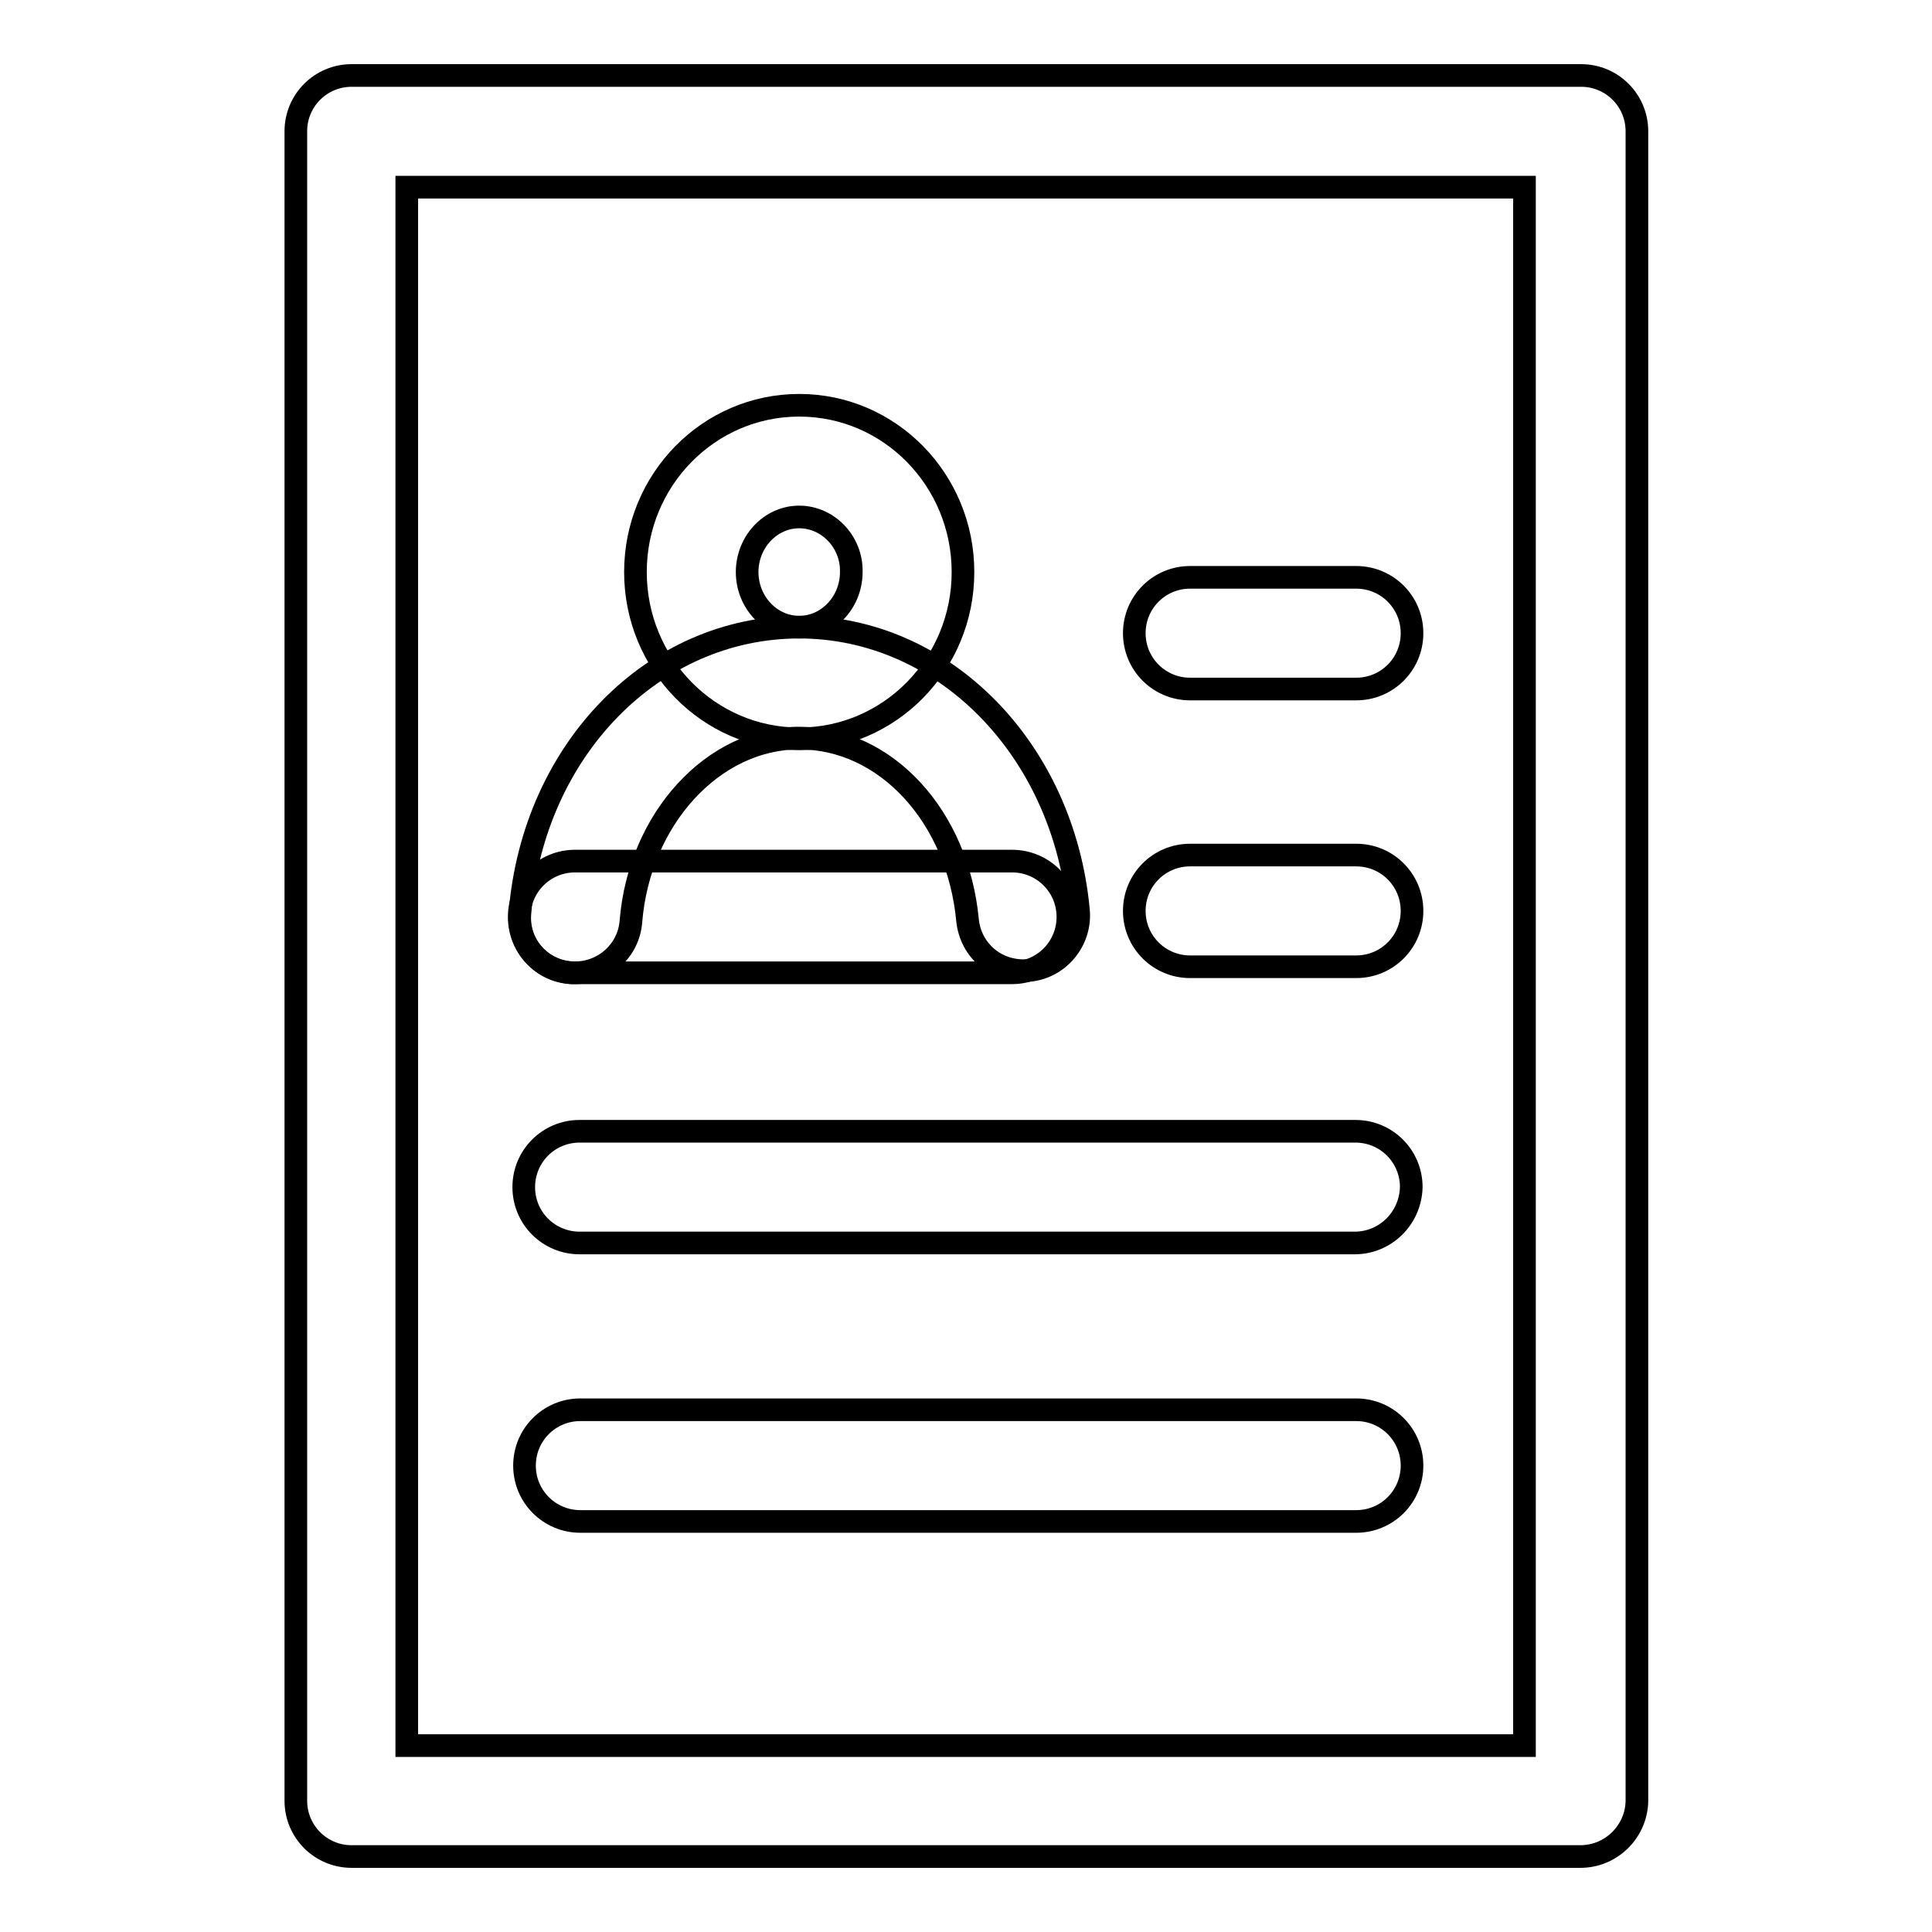 <?xml version="1.0" encoding="utf-8"?>
<!-- Svg Vector Icons : http://www.onlinewebfonts.com/icon -->
<!DOCTYPE svg PUBLIC "-//W3C//DTD SVG 1.1//EN" "http://www.w3.org/Graphics/SVG/1.1/DTD/svg11.dtd">
<svg version="1.1" xmlns="http://www.w3.org/2000/svg" xmlns:xlink="http://www.w3.org/1999/xlink" x="0px" y="0px" viewBox="0 0 256 256" enable-background="new 0 0 256 256" xml:space="preserve">
<g><g><path stroke-width="3" fill-opacity="0" stroke="#000000"  d="M209.4,246H46.6c-4.1,0-7.4-3.3-7.4-7.4V17.4c0-4.1,3.3-7.4,7.4-7.4h162.9c4.1,0,7.4,3.3,7.4,7.4v221.3C216.8,242.7,213.5,246,209.4,246z M53.9,231.3H202V24.8H53.9V231.3z"/><path stroke-width="3" fill-opacity="0" stroke="#000000"  d="M105.9,97.9c-12,0-21.7-9.9-21.7-22.1c0-12.2,9.7-22.1,21.7-22.1s21.7,9.9,21.7,22.1C127.6,88,117.9,97.9,105.9,97.9z M105.9,68.5c-3.8,0-6.9,3.3-6.9,7.3c0,4,3.1,7.3,6.9,7.3s6.9-3.3,6.9-7.3C112.9,71.8,109.7,68.5,105.9,68.5z"/><path stroke-width="3" fill-opacity="0" stroke="#000000"  d="M76.2,128.9c-0.2,0-0.4,0-0.6,0c-4.1-0.3-7.1-3.9-6.7-8c1.8-21.6,17.7-37.8,37-37.8c19.1,0,35,16.1,37,37.5c0.4,4-2.6,7.7-6.7,8c-4.1,0.3-7.6-2.6-8-6.7c-1.3-13.7-10.8-24.1-22.3-24.1c-11.4,0-21.2,10.7-22.3,24.3C83.3,126,80,128.9,76.2,128.9z"/><path stroke-width="3" fill-opacity="0" stroke="#000000"  d="M134.1,128.9H76.2c-4.1,0-7.4-3.3-7.4-7.4s3.3-7.4,7.4-7.4h57.9c4.1,0,7.4,3.3,7.4,7.4C141.5,125.6,138.2,128.9,134.1,128.9z"/><path stroke-width="3" fill-opacity="0" stroke="#000000"  d="M179.7,91.3h-22c-4.1,0-7.4-3.3-7.4-7.4s3.3-7.4,7.4-7.4h22c4.1,0,7.4,3.3,7.4,7.4S183.8,91.3,179.7,91.3z"/><path stroke-width="3" fill-opacity="0" stroke="#000000"  d="M179.7,128.1h-22c-4.1,0-7.4-3.3-7.4-7.4c0-4.1,3.3-7.4,7.4-7.4h22c4.1,0,7.4,3.3,7.4,7.4C187.1,124.8,183.8,128.1,179.7,128.1z"/><path stroke-width="3" fill-opacity="0" stroke="#000000"  d="M179.5,164.7H76.8c-4.1,0-7.4-3.3-7.4-7.4c0-4.1,3.3-7.4,7.4-7.4h102.8c4.1,0,7.4,3.3,7.4,7.4C186.9,161.4,183.6,164.7,179.5,164.7z"/><path stroke-width="3" fill-opacity="0" stroke="#000000"  d="M179.7,201.6H76.9c-4.1,0-7.4-3.3-7.4-7.4c0-4.1,3.3-7.4,7.4-7.4h102.8c4.1,0,7.4,3.3,7.4,7.4C187.1,198.3,183.8,201.6,179.7,201.6z"/></g></g>
</svg>